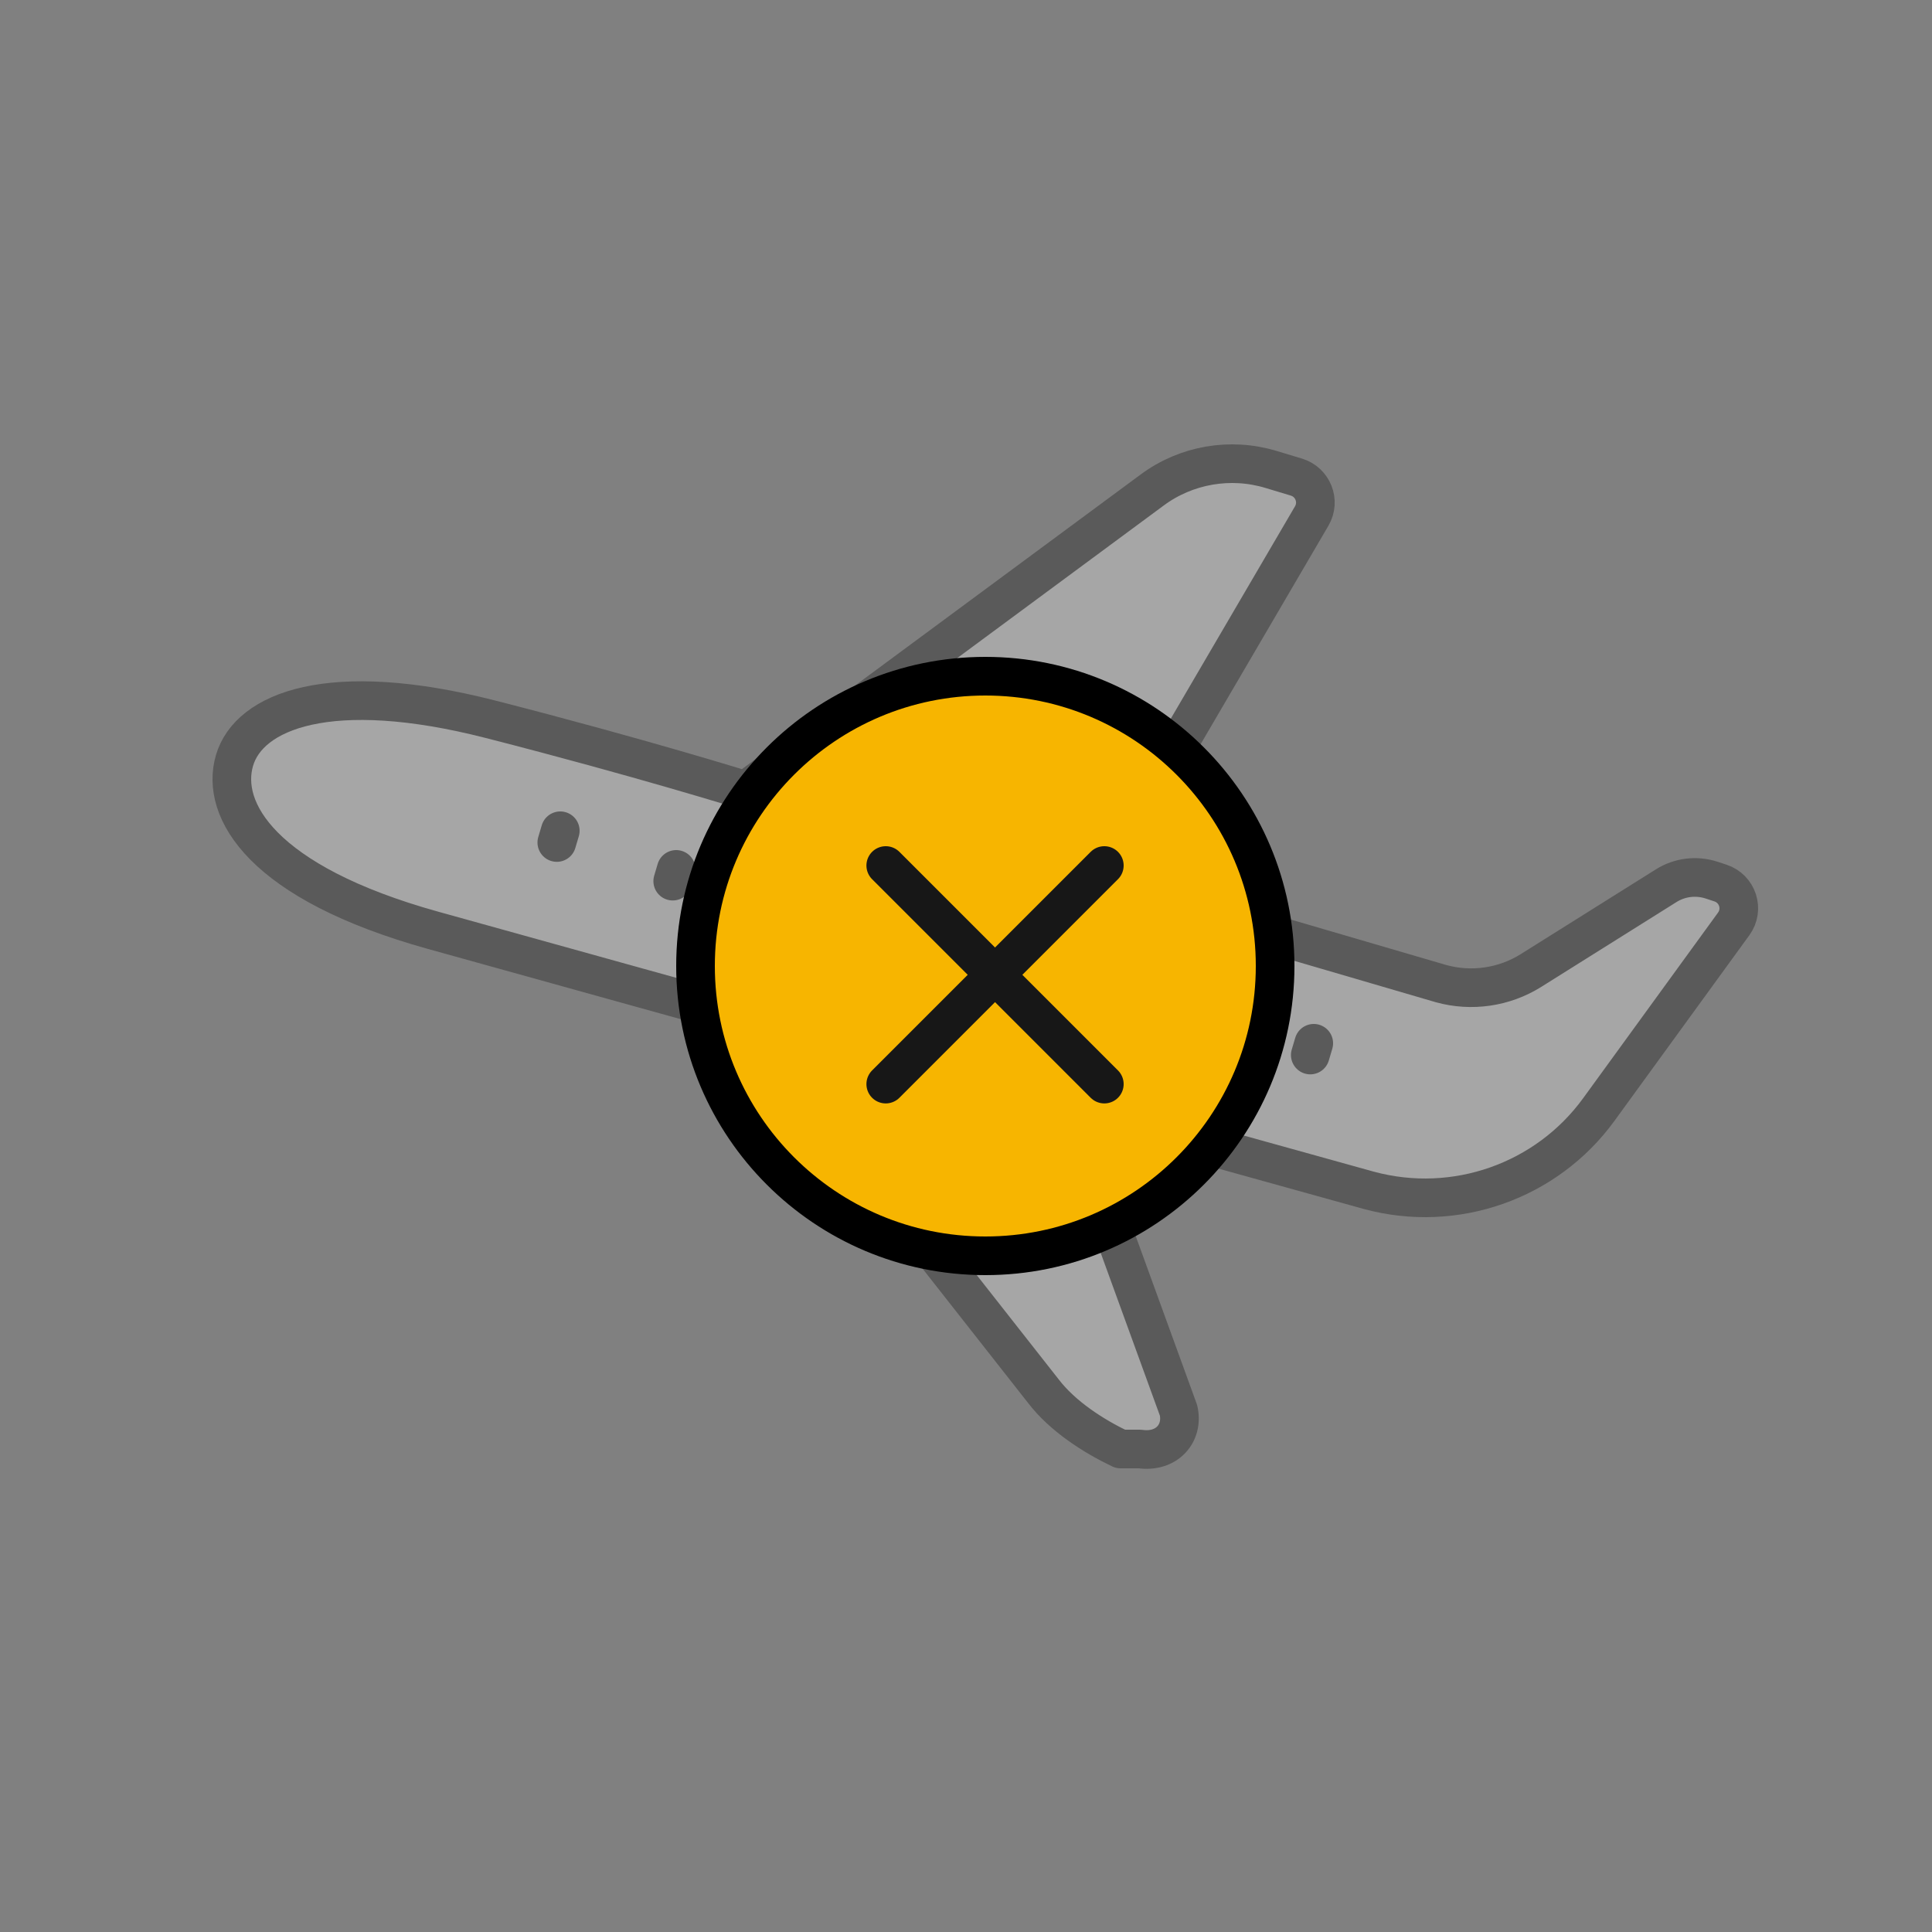 <?xml version="1.0" encoding="UTF-8"?>
<svg width="100px" height="100px" viewBox="0 0 100 100" version="1.1" xmlns="http://www.w3.org/2000/svg" xmlns:xlink="http://www.w3.org/1999/xlink">
    <rect x="0" y="0" width="100" height="100" fill="#808080" stroke="none"/>
    <!-- Generator: Sketch 62 (91390) - https://sketch.com -->
    <title>y_icon_travel_plaen</title>
    <desc>Created with Sketch.</desc>
    <g id="Travel" stroke="none" stroke-width="1" fill="none" fill-rule="evenodd" stroke-linecap="round" stroke-linejoin="round">
        <g id="y_icon_travel_plaen">
            <g id="icon/claim/cancel-trip" transform="translate(9, 16)">
                <g id="Page-1" opacity="0.3" transform="translate(42, 33.629) scale(-1, 1) translate(-42, -33.629) translate(3, 8)" stroke="#000000">
                    <path d="M0.951,21.706 L1.404,21.557 C2.192,21.298 3.054,21.402 3.755,21.842 L10.752,26.231 C12.139,27.102 13.832,27.349 15.413,26.912 L33.217,21.704 L22.105,2.707 C21.655,1.938 22.044,0.953 22.9,0.694 L24.21,0.299 C26.314,-0.338 28.597,0.056 30.36,1.36 L51.41,16.915 C51.41,16.915 56.848,15.216 64.609,13.23 C72.92,11.102 77.116,12.795 77.864,15.368 C78.61,17.933 76.439,21.689 67.59,24.151 C54.146,27.889 19.139,37.614 19.139,37.614 C14.687,38.816 9.952,37.15 7.249,33.433 L0.264,23.821 C-0.285,23.066 0.061,21.999 0.951,21.706 Z" id="Stroke-1" stroke-width="2" fill="#FFFFFF"></path>
                    <path d="M33,38 L29,49 C28.729,50.194 29.619,51.202 31,51 L32,51 C33.387,50.339 34.998,49.312 36,48 L47,34 L33,38 Z" id="Stroke-3" stroke-width="2" fill="#FFFFFF"></path>
                    <line x1="22" y1="30" x2="22.18" y2="30.608" id="Stroke-5" stroke-width="2"></line>
                    <line x1="61" y1="19" x2="61.18" y2="19.608" id="Stroke-7" stroke-width="2"></line>
                    <line x1="55" y1="21" x2="55.18" y2="21.608" id="Stroke-9" stroke-width="2"></line>
                    <line x1="48" y1="22" x2="48.181" y2="22.608" id="Stroke-11" stroke-width="2"></line>
                    <line x1="42" y1="24" x2="42.181" y2="24.608" id="Stroke-13" stroke-width="2"></line>
                    <line x1="29" y1="28" x2="29.181" y2="28.608" id="Stroke-15" stroke-width="2"></line>
                    <line x1="35" y1="26" x2="35.181" y2="26.608" id="Stroke-17" stroke-width="2"></line>
                </g>
                <g id="Group" transform="translate(27, 19)">
                    <path d="M30,15 C30,23.284 23.284,30 15,30 C6.716,30 0,23.284 0,15 C0,6.716 6.716,0 15,0 C23.284,0 30,6.716 30,15 Z" id="Stroke-1-Copy-2" stroke="#000000" stroke-width="2" fill="#F7B500"></path>
                    <g id="Group-Copy" transform="translate(15.503, 15.456) rotate(45) translate(-15.503, -15.456) translate(7.503, 7.456)" stroke="#171717" stroke-width="2">
                        <line x1="0" y1="8" x2="16" y2="8" id="Stroke-5"></line>
                        <path d="M8,0 L8,16 L8,0 Z" id="Stroke-5"></path>
                    </g>
                </g>
            </g>
        </g>
    </g>
</svg>